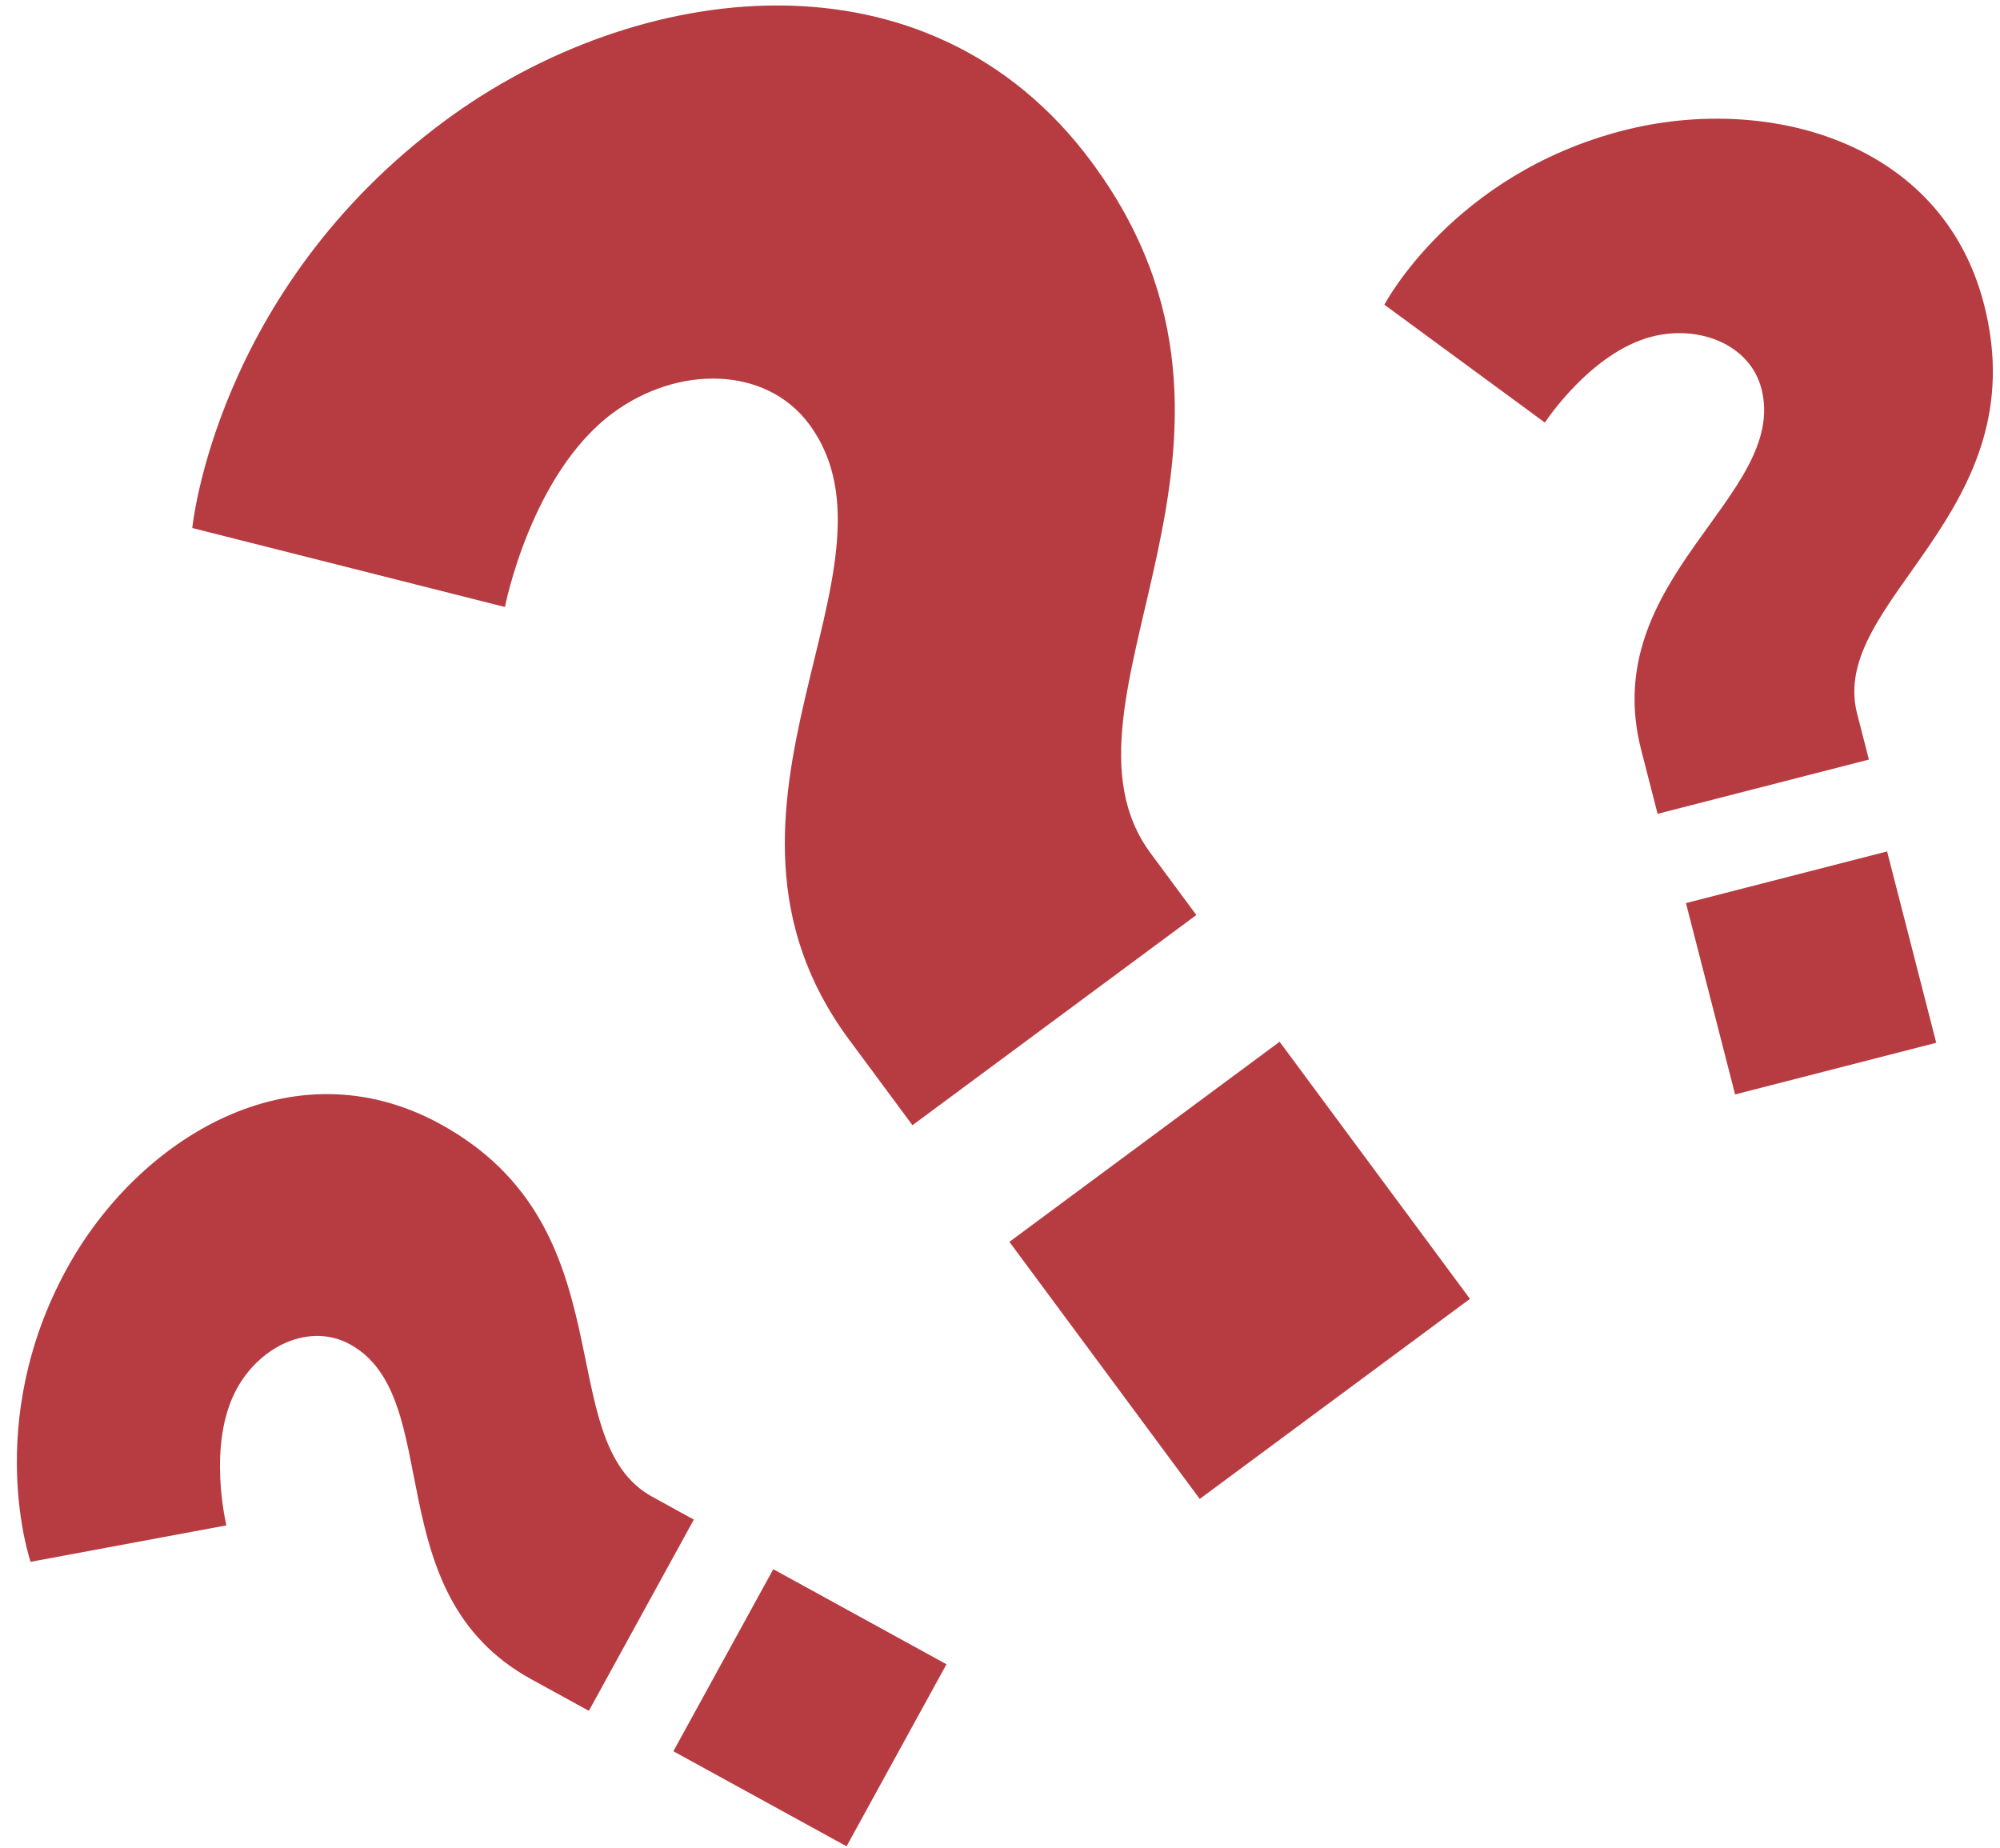<?xml version="1.0" encoding="UTF-8" standalone="no"?>
<svg xmlns="http://www.w3.org/2000/svg" xmlns:xlink="http://www.w3.org/1999/xlink" xmlns:serif="http://www.serif.com/" width="100%" height="100%" viewBox="0 0 92 85" version="1.1" xml:space="preserve" style="fill-rule:evenodd;clip-rule:evenodd;stroke-linejoin:round;stroke-miterlimit:2;">
    <path d="M41.973,51.76L39.054,47.818C31.174,37.174 42.124,26.137 37.221,19.514C35.236,16.834 31.18,16.785 28.191,18.998C24.415,21.794 23.227,27.922 23.227,27.922L8.845,24.289C8.845,24.289 9.9,13.377 20.442,5.572C29.253,-0.952 42.684,-2.718 50.214,7.453C59.787,20.383 47.735,32.236 52.931,39.252L55.032,42.091L41.973,51.76ZM55.188,68.951L46.432,57.125L58.862,47.921L67.618,59.748L55.188,68.951Z" style="fill:rgb(183,60,66);fill-rule:nonzero;"></path>
    <path d="M76.25,37.436L75.496,34.502C73.461,26.58 82.293,22.811 81.026,17.881C80.514,15.886 78.205,14.915 75.98,15.487C73.169,16.209 71.065,19.439 71.065,19.439L63.681,14.017C63.681,14.017 66.821,8.019 74.667,6.003C81.225,4.319 89.32,6.431 91.265,14C93.737,23.624 84.086,27.604 85.427,32.827L85.97,34.94L76.25,37.436ZM79.815,50.344L77.554,41.542L86.806,39.166L89.067,47.968L79.815,50.344Z" style="fill:rgb(183,60,66);fill-rule:nonzero;"></path>
    <path d="M27.088,78.699L24.432,77.241C17.262,73.305 20.555,64.285 16.094,61.836C14.288,60.845 12,61.865 10.895,63.879C9.498,66.423 10.415,70.167 10.415,70.167L1.408,71.844C1.408,71.844 -0.818,65.449 3.08,58.348C6.338,52.413 13.416,47.953 20.268,51.714C28.978,56.495 25.278,66.257 30.005,68.852L31.917,69.901L27.088,78.699ZM38.942,84.93L30.975,80.557L35.571,72.183L43.538,76.556L38.942,84.93Z" style="fill:rgb(183,60,66);fill-rule:nonzero;"></path>
</svg>
